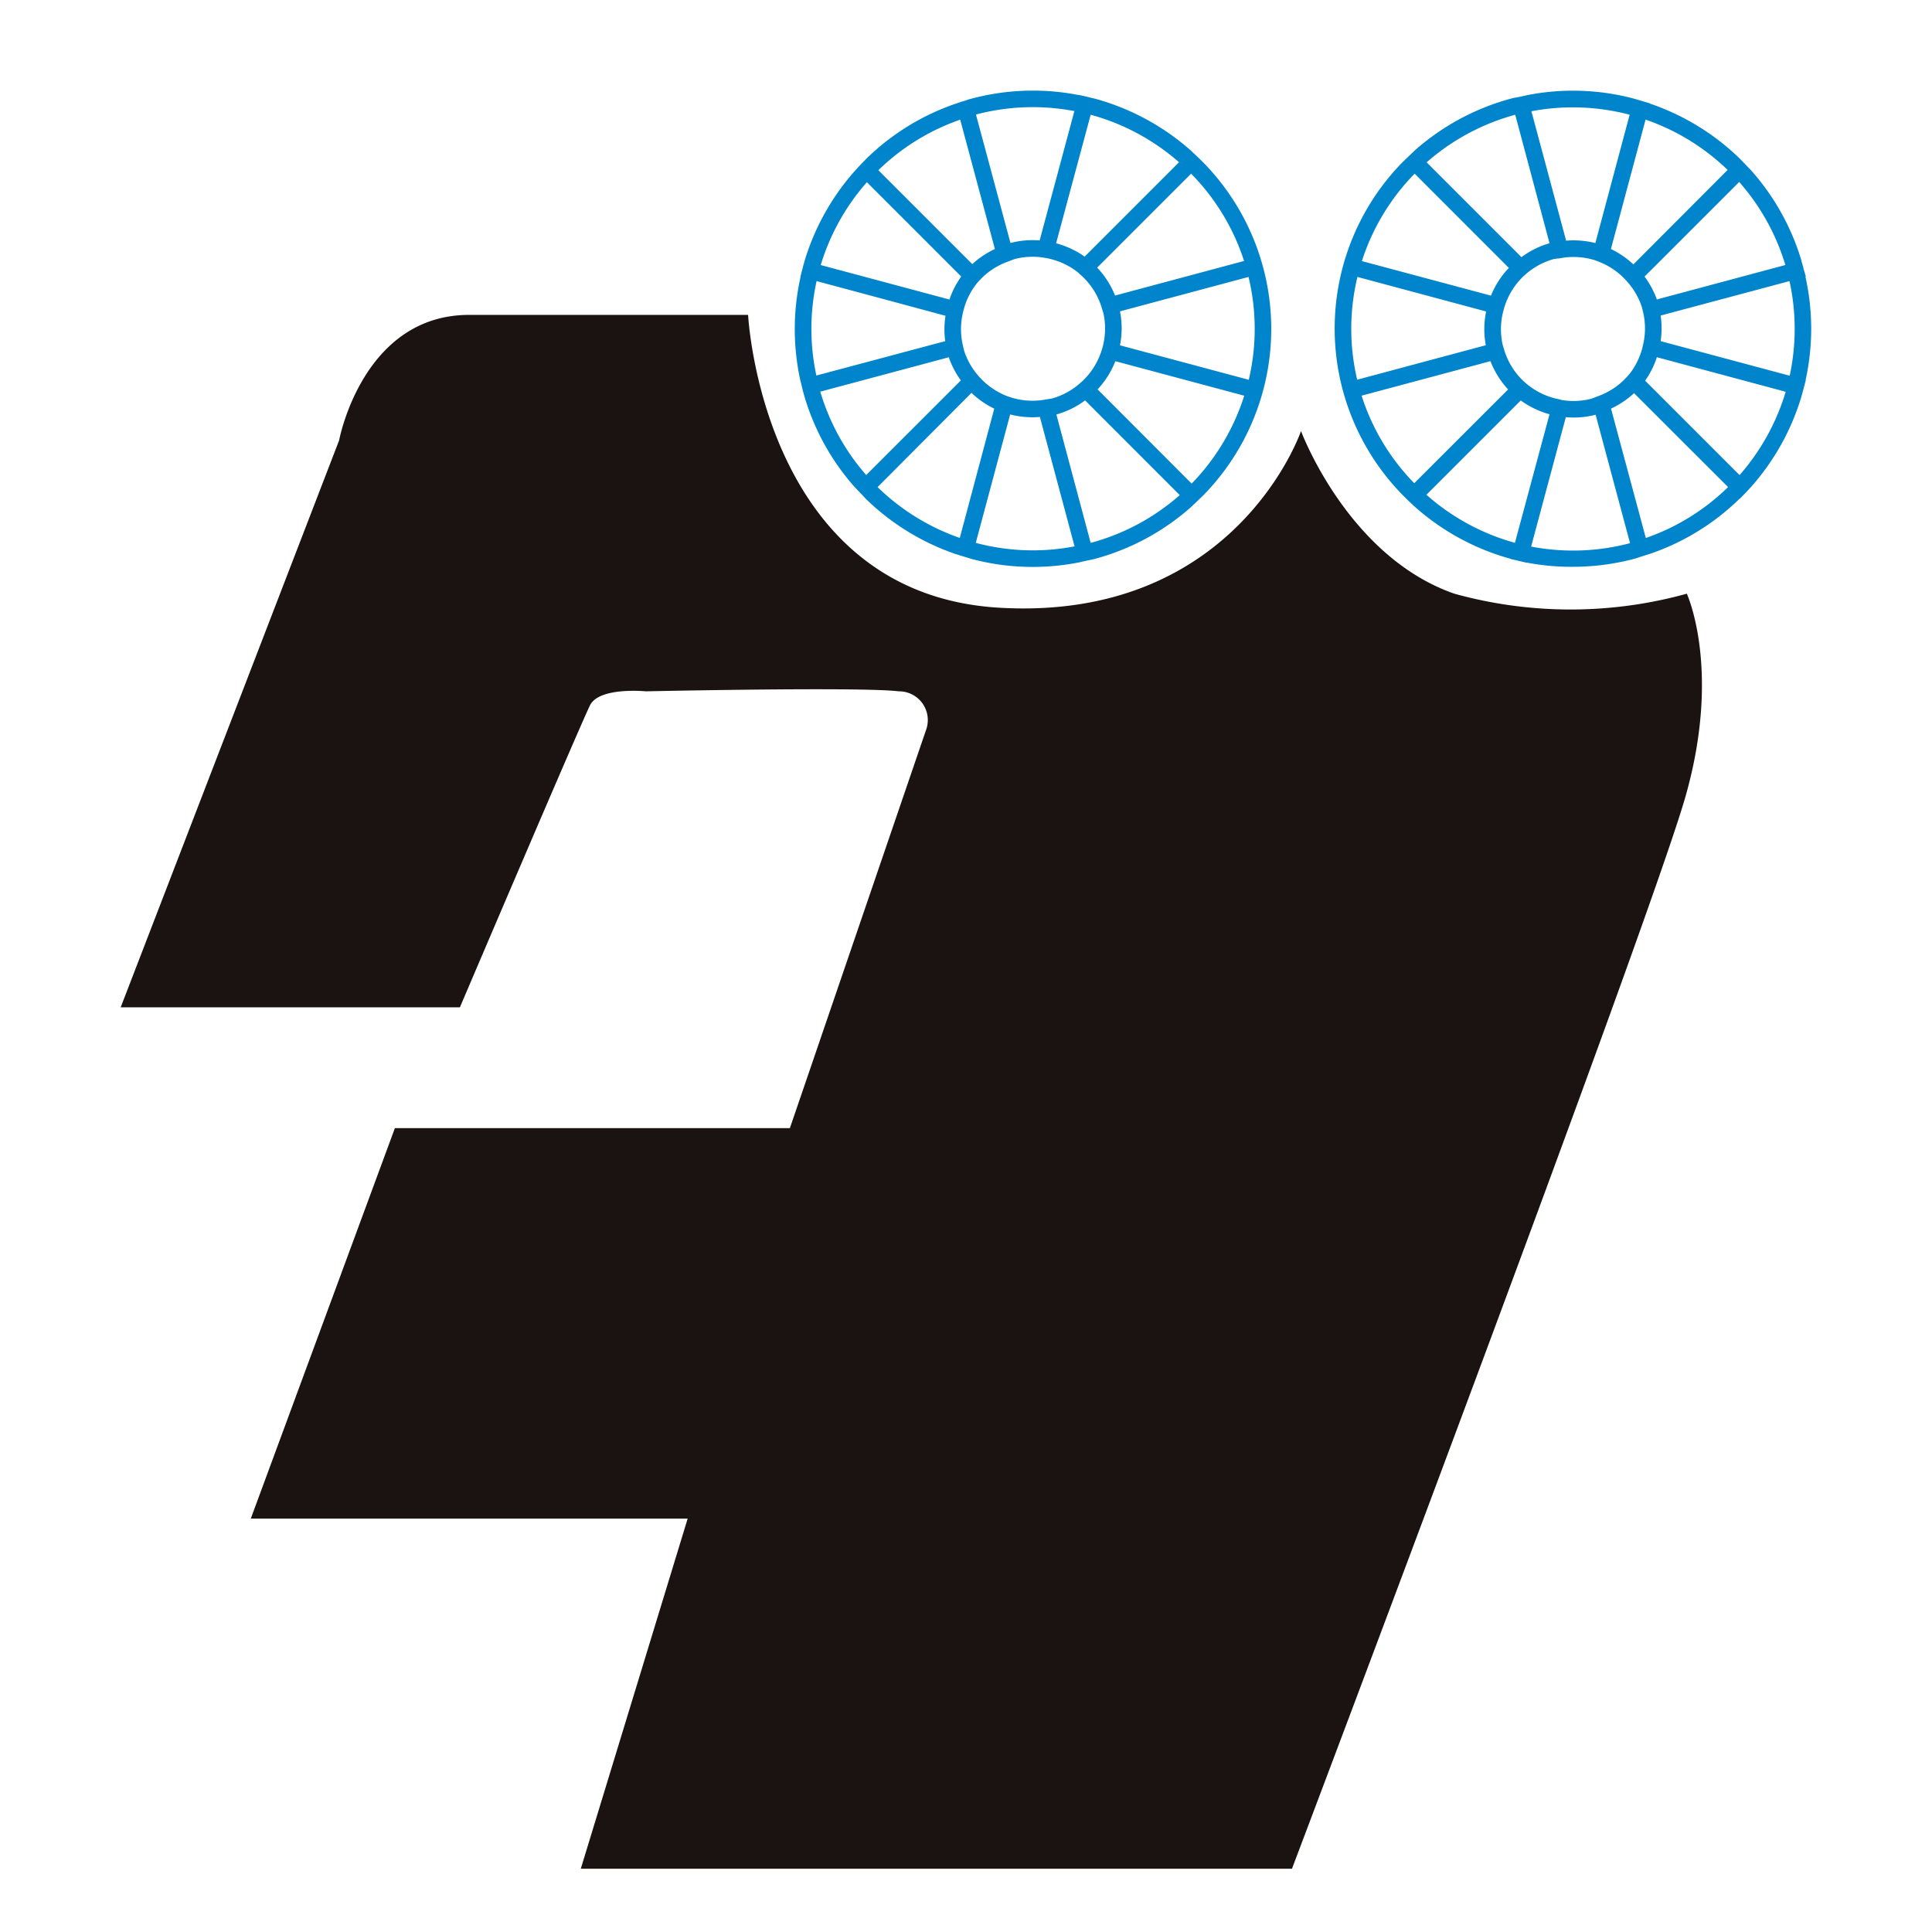 <svg xmlns="http://www.w3.org/2000/svg" xmlns:xlink="http://www.w3.org/1999/xlink" width="64" height="64" viewBox="0 0 64 64">
  <defs>
    <style>
      .cls-1 {
        fill: #fff;
      }

      .cls-2 {
        clip-path: url(#clip-path);
      }

      .cls-3 {
        fill: #1b1311;
      }

      .cls-4 {
        fill: #0085cc;
        stroke: rgba(0,0,0,0);
        stroke-miterlimit: 10;
      }
    </style>
    <clipPath id="clip-path">
      <rect id="長方形_714" data-name="長方形 714" class="cls-1" width="64" height="64" transform="translate(-21195 -21817)"/>
    </clipPath>
  </defs>
  <g id="マスクグループ_24" data-name="マスクグループ 24" class="cls-2" transform="translate(21195 21817)">
    <g id="グループ_1152" data-name="グループ 1152" transform="translate(37 -18.548)">
      <g id="グループ_1150" data-name="グループ 1150" transform="translate(-21228.002 -21795.451)">
        <path id="パス_1197" data-name="パス 1197" class="cls-3" d="M15.241,57.894l3.541-11.6H4.31L9.083,33.36H22.168l4.527-13.238a.953.953,0,0,0-.924-1.232c-1.232-.154-8.375,0-8.375,0s-1.54-.154-1.848.461-4.311,10.006-4.311,10.006H0L7.236,10.576s.77-4.156,4.311-4.156h9.237s.462,9.236,8.313,9.7S39.1,10.268,39.1,10.268s1.54,4.156,5.08,5.388a14.417,14.417,0,0,0,7.7,0s1.154,2.5-.041,6.709S38.8,57.894,38.8,57.894Z" transform="translate(0 1.01)"/>
        <path id="合体_17" data-name="合体 17" class="cls-4" d="M24.247,15.636l0,.006-.26-.062-.06-.014-.214-.049,0-.006a7.936,7.936,0,0,1-3.184-1.733l0,0-.2-.186-.2-.2,0,0a7.879,7.879,0,0,1,.015-11.034l0,0,.124-.117.079-.077.193-.185,0,0a7.919,7.919,0,0,1,3.2-1.718c.046-.013.091-.022.136-.03L24,.209l.187-.041.072-.017v0A7.871,7.871,0,0,1,27.8.267v0l.093.028.178.052.253.076,0,.007a7.942,7.942,0,0,1,2.967,1.812l0,0,.194.2.058.061.13.134,0,0a7.918,7.918,0,0,1,1.674,3h0l0,.014q.03.1.057.2l.009.044.078.269-.014,0a7.883,7.883,0,0,1,.007,3.42l.008,0-.069.262q-.025.1-.052.191l-.02.077h0a7.94,7.94,0,0,1-1.669,3.009h0l-.032.034q-.074.082-.15.162l-.194.2-.005-.005a7.875,7.875,0,0,1-2.971,1.831v0l-.252.079-.091.029c-.051.018-.107.037-.166.054a7.945,7.945,0,0,1-2.045.268A7.831,7.831,0,0,1,24.247,15.636Zm.144-.531a7.376,7.376,0,0,0,3.276-.113l-1.14-4.254a2.86,2.86,0,0,1-.987.08Zm-.537-.124L25,10.722a2.948,2.948,0,0,1-.953-.458l-3.125,3.125A7.383,7.383,0,0,0,23.854,14.981Zm4.336-.16a7.331,7.331,0,0,0,2.725-1.687L27.8,10.023a2.978,2.978,0,0,1-.763.512Zm-9.415-4.715a7.327,7.327,0,0,0,1.744,2.9L23.628,9.9a2.966,2.966,0,0,1-.585-.937Zm12.52,2.631a7.387,7.387,0,0,0,1.528-2.76L28.556,8.832a2.886,2.886,0,0,1-.389.777Zm-5.912-2.491a2.361,2.361,0,0,0,1-.038h0l.232-.088a2.381,2.381,0,0,0,.976-.667l.076-.088a2.413,2.413,0,0,0,.4-.81l.028-.12a2.346,2.346,0,0,0,0-1.116l-.038-.154a2.36,2.36,0,0,0-.445-.791l-.044-.049a2.373,2.373,0,0,0-.96-.666l-.119-.044a2.4,2.4,0,0,0-.988-.086l-.114.019c-.032.007-.065.009-.1.015l-.032,0-.082.014-.019,0a2.384,2.384,0,0,0-.936.5l-.049.042A2.4,2.4,0,0,0,23.5,7.191l-.005.02a2.376,2.376,0,0,0-.05,1.2l.041.138v0a2.378,2.378,0,0,0,.659,1.083l.057.05a2.4,2.4,0,0,0,1.152.551Zm-6.753-.669,4.259-1.142A2.9,2.9,0,0,1,22.9,7.317L18.637,6.173A7.329,7.329,0,0,0,18.629,9.577ZM28.681,8.3l4.275,1.145a7.367,7.367,0,0,0-.007-3.134L28.681,7.452A2.847,2.847,0,0,1,28.681,8.3Zm-.127-1.381.9-.241,3.358-.9a7.343,7.343,0,0,0-1.529-2.751L28.148,6.161A2.965,2.965,0,0,1,28.555,6.917Zm-9.77-1.271L23.06,6.792a2.92,2.92,0,0,1,.593-.918L20.532,2.752A7.34,7.34,0,0,0,18.785,5.646Zm8.25-.4a2.946,2.946,0,0,1,.744.51L30.9,2.628A7.379,7.379,0,0,0,28.182.961Zm-6.1-2.867,3.137,3.137A2.844,2.844,0,0,1,25,5.057L23.864.8A7.375,7.375,0,0,0,20.932,2.374Zm5.583,2.674L27.654.8A7.342,7.342,0,0,0,24.4.685L25.55,4.972c.084-.008.167-.011.25-.011A3,3,0,0,1,26.515,5.049ZM5.851,15.513v0l-.2-.06-.075-.023-.252-.078v0a7.958,7.958,0,0,1-2.973-1.829l0,0-.142-.152-.052-.054-.185-.194,0,0A7.905,7.905,0,0,1,.313,10.115h0l0-.006q-.025-.086-.049-.173C.258,9.915.254,9.892.249,9.87L.243,9.842l-.065-.26h0A7.926,7.926,0,0,1,.19,6.168l-.006,0L.253,5.9q.025-.1.053-.193l.019-.072h0A7.954,7.954,0,0,1,2,2.646l0,0,.1-.109.08-.085.194-.2,0,0A7.878,7.878,0,0,1,5.336.431v0L5.483.382,5.589.349,5.628.337,5.683.319C5.735.3,5.79.283,5.845.269A7.892,7.892,0,0,1,9.4.147V.142L9.664.2,9.8.235l.136.031v0a7.946,7.946,0,0,1,3.179,1.717l0,0,.112.106.083.078.2.194,0,0a7.876,7.876,0,0,1,.024,11.043l0,0-.086.082-.117.114-.194.185,0,0a7.891,7.891,0,0,1-3.207,1.73c-.057.015-.113.026-.17.037l-.056.011-.037.009-.094.021-.163.037v0a7.9,7.9,0,0,1-3.56-.116Zm.143-.531a7.309,7.309,0,0,0,3.272.116L8.118,10.811a2.934,2.934,0,0,1-.985-.083Zm2.67-4.253L9.8,14.983A7.344,7.344,0,0,0,12.751,13.4L9.615,10.262A2.863,2.863,0,0,1,8.664,10.729Zm-3.2,4.09.142-.532,1-3.751a2.918,2.918,0,0,1-.754-.523L2.741,13.135A7.375,7.375,0,0,0,5.469,14.82Zm7.681-1.8a7.36,7.36,0,0,0,1.742-2.912L10.618,8.964a2.949,2.949,0,0,1-.589.934ZM2.364,12.735,5.5,9.6a2.9,2.9,0,0,1-.4-.766L.843,9.973A7.345,7.345,0,0,0,2.364,12.735Zm4.677-2.611a2.386,2.386,0,0,0,1.236.115l.245-.04h0a2.369,2.369,0,0,0,.934-.513l.068-.06a2.383,2.383,0,0,0,.654-1.069h0v0a2.359,2.359,0,0,0,.045-1.179l-.057-.185a2.38,2.38,0,0,0-.724-1.112L9.4,6.039a2.388,2.388,0,0,0-1.126-.5l-.065-.011a2.379,2.379,0,0,0-.922.051h0l-.17.063-.066.026-.065.024a2.391,2.391,0,0,0-.9.628l-.048.055a2.376,2.376,0,0,0-.432.834l-.029.115a2.343,2.343,0,0,0-.012,1.11l.044.188a2.371,2.371,0,0,0,.466.821l.01.012A2.426,2.426,0,0,0,7,10.109Zm3.73-2.811a2.883,2.883,0,0,1,0,1.125L15.037,9.58a7.33,7.33,0,0,0-.008-3.407ZM.713,9.439,4.982,8.3a2.9,2.9,0,0,1,.009-.84L3.288,7,.721,6.311A7.342,7.342,0,0,0,.713,9.439Zm.145-3.66L5.122,6.921a2.91,2.91,0,0,1,.39-.761L3.948,4.595,2.387,3.035A7.374,7.374,0,0,0,.858,5.779Zm9.75,1.01,4.274-1.145a7.329,7.329,0,0,0-1.755-2.892L10.015,5.864A2.943,2.943,0,0,1,10.608,6.789ZM2.767,2.637,5.878,5.748a2.968,2.968,0,0,1,.749-.5L5.478.963A7.333,7.333,0,0,0,2.767,2.637ZM8.655,5.058A2.962,2.962,0,0,1,9.6,5.5l3.127-3.127A7.383,7.383,0,0,0,9.8.8Zm-1.512-.01a2.884,2.884,0,0,1,.967-.084L9.26.679A7.356,7.356,0,0,0,6,.793Z" transform="translate(22.332 0)"/>
      </g>
    </g>
  </g>
</svg>
